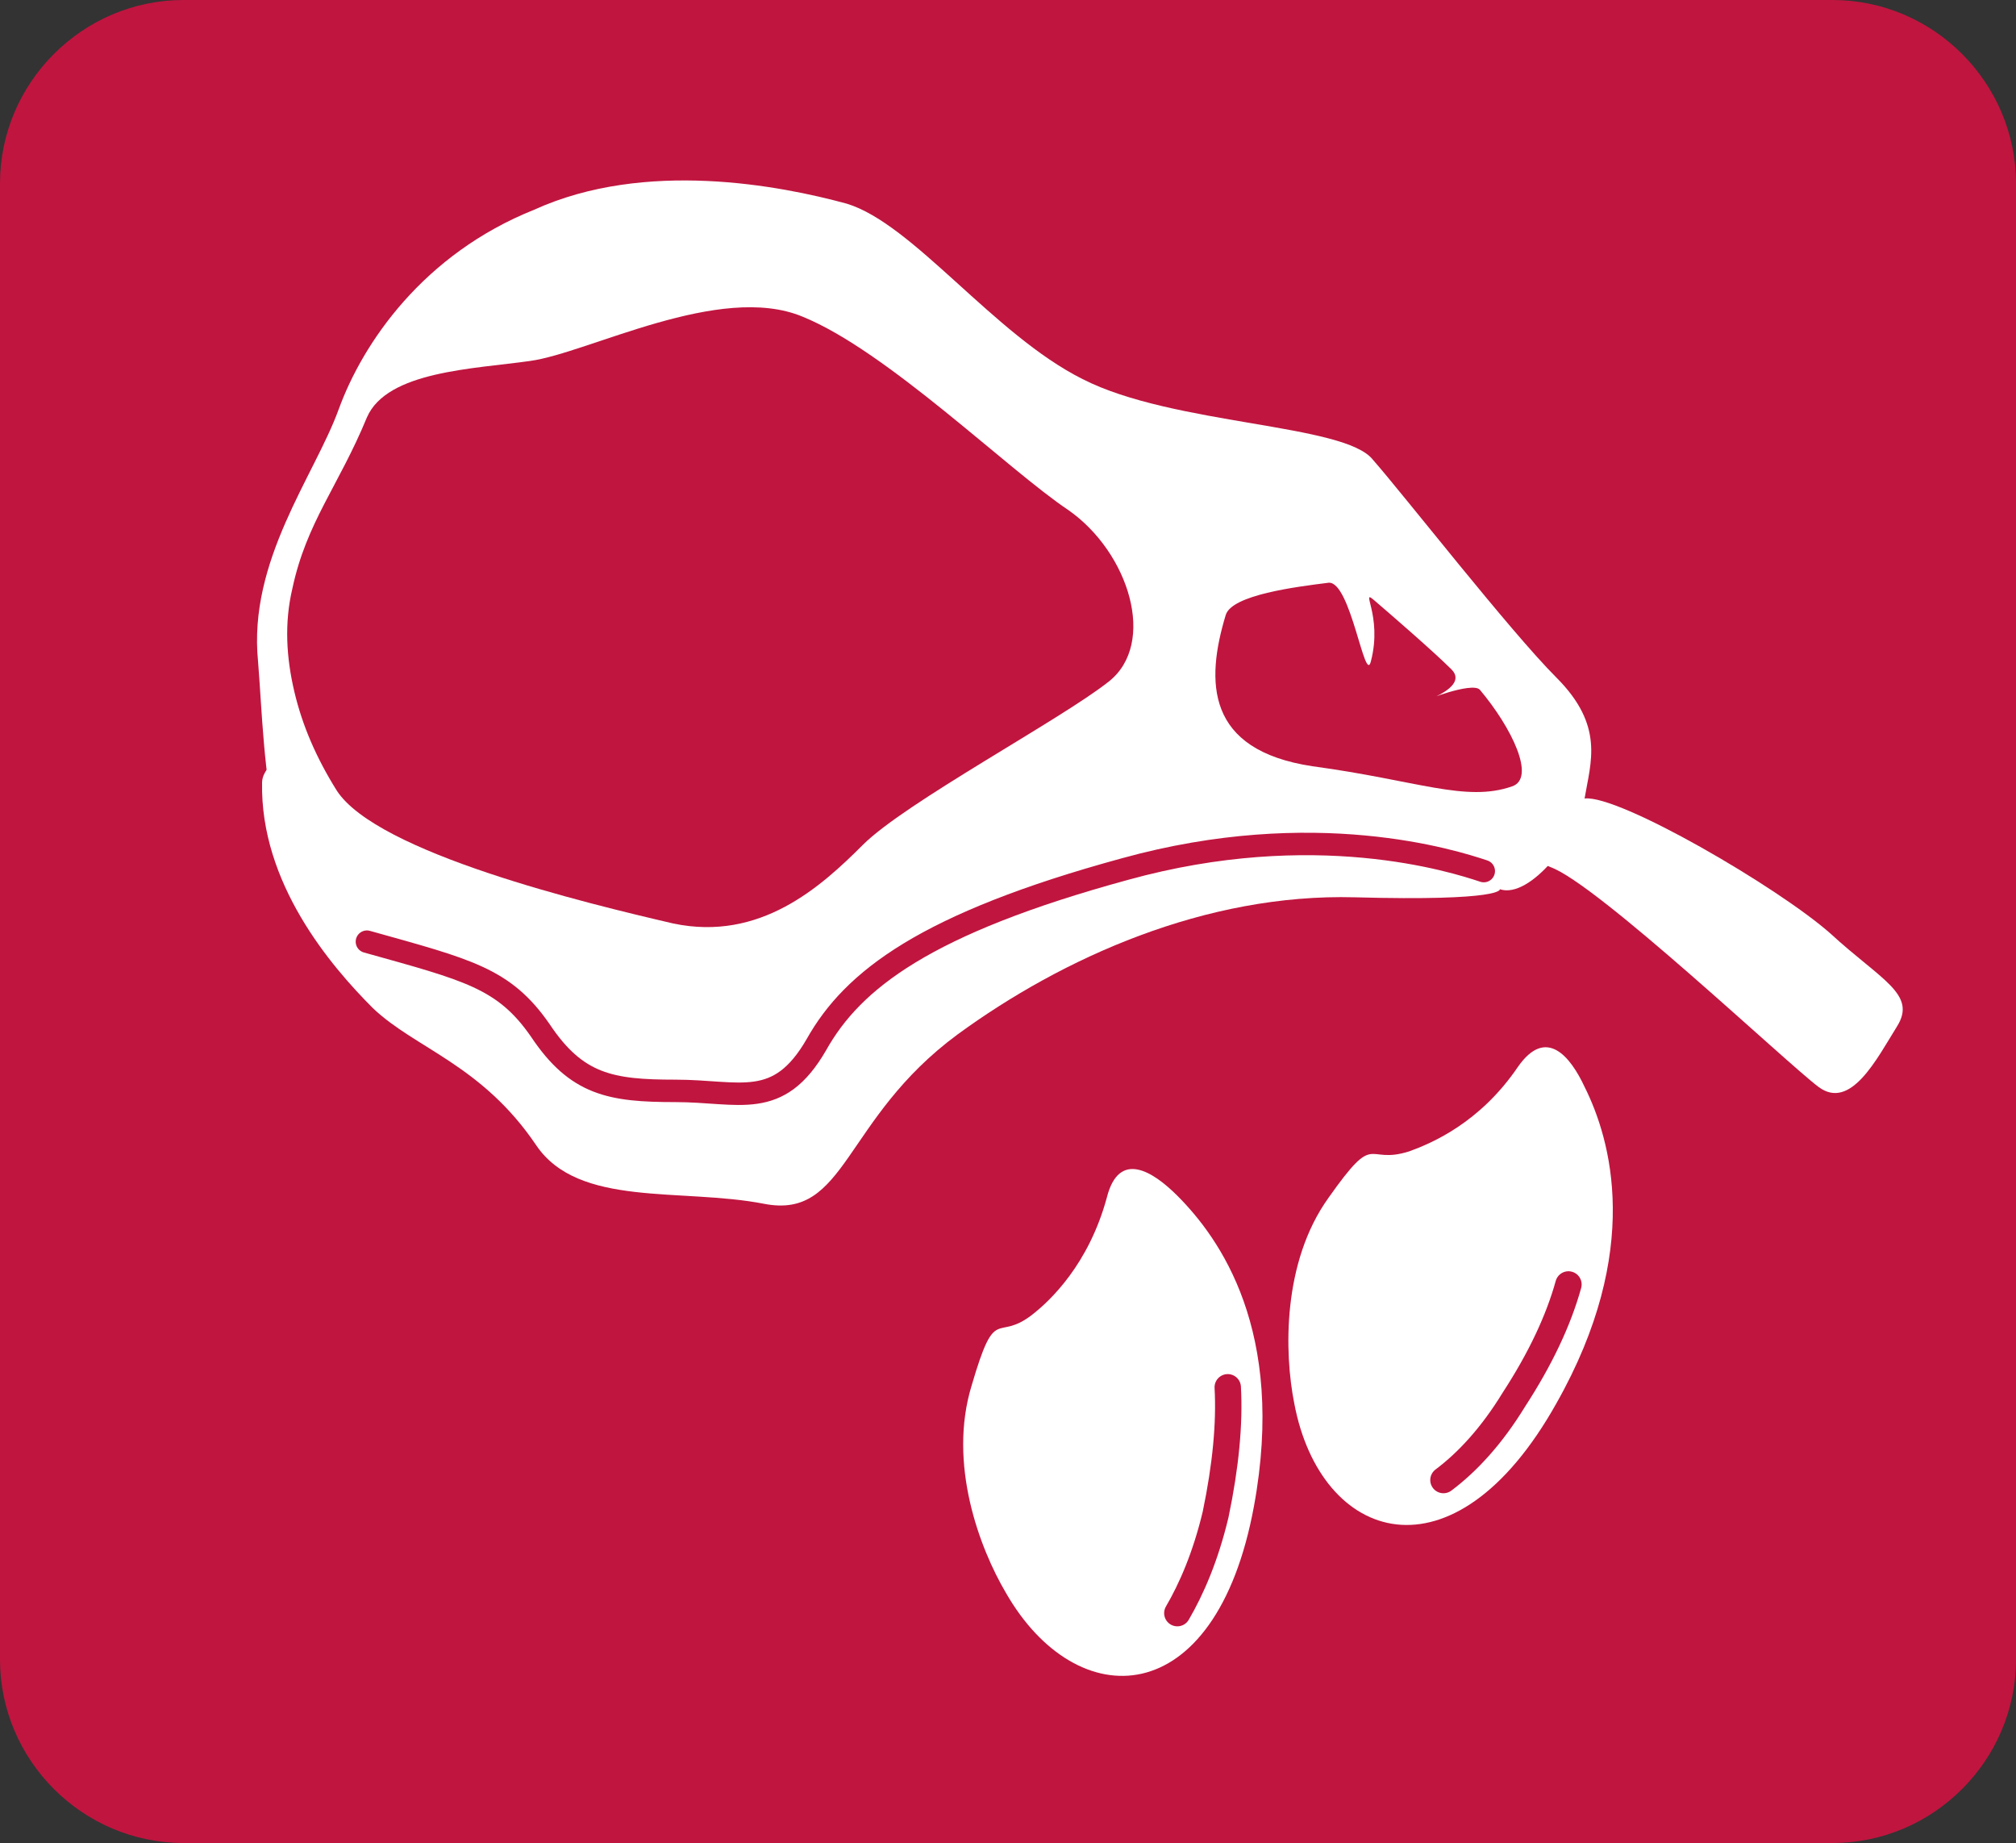 <?xml version="1.0" encoding="utf-8"?>
<!-- Generator: Adobe Illustrator 25.2.1, SVG Export Plug-In . SVG Version: 6.00 Build 0)  -->
<svg version="1.1" id="レイヤー_1" xmlns="http://www.w3.org/2000/svg" xmlns:xlink="http://www.w3.org/1999/xlink" x="0px"
	 y="0px" viewBox="0 0 100 91.4" style="enable-background:new 0 0 100 91.4;" xml:space="preserve">
<rect x="0" y="0" width="100" height="91.4" fill="#333333" stroke="none"/>
<style type="text/css">
	.st0{fill:#C0153F;}
	.st1{fill:#FFFFFF;}
	.st2{fill:none;stroke:#C0153F;stroke-width:1.309;stroke-linecap:round;}
	.st3{fill:none;stroke:#C0153F;stroke-width:1.113;stroke-linecap:round;}
</style>
<g>
	<g>
		<path class="st0" d="M100,82.3c0,5-4.1,9.1-9.1,9.1H9.1c-5,0-9.1-4.1-9.1-9.1V9.1C0,4.1,4.1,0,9.1,0h81.8c5,0,9.1,4.1,9.1,9.1
			V82.3z"/>
	</g>
	<g>
		<path class="st1" d="M51.2,65.2c0.9-0.7,2.8-2.5,3.7-5.8c0.6-2.4,2.3-1.3,3.5-0.1c2.1,2.1,5.4,6.7,3.8,15.4
			c-1.9,10.3-8.8,10.4-12.3,4.3c-1.3-2.2-2.9-6.4-1.7-10.3C49.4,64.6,49.4,66.6,51.2,65.2z"/>
		<path class="st2" d="M60.9,68.8c0.1,1.8-0.1,3.9-0.6,6.3c-0.5,2.1-1.2,3.7-1.9,4.9"/>
	</g>
	<g>
		<path class="st1" d="M69.9,57.1c1.1-0.4,3.5-1.4,5.4-4.2c1.4-2,2.6-0.5,3.3,1c1.3,2.6,2.9,8.1-1.4,15.7c-5.1,9.1-11.7,6.9-13,0
			c-0.5-2.5-0.6-7,1.7-10.2C68.3,56,67.7,57.8,69.9,57.1z"/>
		<path class="st2" d="M77.8,63.7c-0.5,1.8-1.4,3.7-2.7,5.7c-1.1,1.8-2.3,3.1-3.5,4"/>
	</g>
	<g>
		<path class="st1" d="M74.4,44.1c0,0,0.2,0.6-7.2,0.4c-7.4-0.2-14.5,3-19.7,6.8c-5.7,4.2-5.5,9.2-9.6,8.4
			c-4.1-0.8-9.2,0.2-11.3-2.9c-2.7-4-6-4.8-8.1-6.8c-2.1-2.1-5.6-6.2-5.5-11.2c0.1-5,42.5-9.4,51.2-4.6C73,39,74.4,44.1,74.4,44.1z"
			/>
		<g>
			<path class="st1" d="M78.6,39.6c-0.3,1.9-2.7,5-4.2,4.5c-1.5-0.5-7.3-5.3-18-1.9c-9,2.9-15.2,6.1-16.3,9.7
				c-1.2,3.6-1.9,3.4-5.1,3.4c-3.2,0-4.4-0.1-6.2-2.7c-1.8-2.7-5.5-4.4-10.6-5.8c-5.1-1.4-5-9-5.4-14c-0.5-5,2.8-9.2,4-12.5
				c1.2-3.3,4.2-7.7,9.7-9.9C32,7.9,38.7,9.2,42,10.1c3.3,1,7.3,6.5,11.7,8.7c4.5,2.3,13,2.2,14.4,4c1.5,1.7,6.8,8.5,9.1,10.8
				C79.6,36,78.9,37.8,78.6,39.6z"/>
			<path class="st3" d="M73.6,43.2c-1.5-0.5-8.4-2.7-17.8-0.1c-9.9,2.7-13.5,5.5-15.3,8.7c-1.9,3.3-3.8,2.3-7,2.3
				c-3.2,0-4.9-0.3-6.7-3c-1.8-2.6-3.6-3-8.6-4.4"/>
			<path class="st0" d="M18.2,20.7c1-2.3,5.3-2.4,8.1-2.8c2.9-0.4,9.4-3.9,13.5-2.2C44,17.4,50,23.3,53,25.3c3,2.1,4.4,6.6,2,8.5
				c-2.4,1.9-10.1,6-12.2,8.1c-2.1,2.1-5.1,4.8-9.4,3.9c-4.3-1-14.7-3.5-16.7-6.6c-1-1.6-1.7-3.2-2.1-4.9c-0.4-1.7-0.5-3.4-0.1-5.1
				C15.2,25.9,16.8,24.1,18.2,20.7z"/>
			<path class="st0" d="M60.8,30.5c0.3-1,3.5-1.4,5.1-1.6c1.1-0.1,1.8,5.1,2.1,3.9c0.6-2.3-0.6-3.7,0.2-3c0.7,0.6,2.9,2.5,3.8,3.4
				c0.5,0.5,0,1-0.9,1.4c-0.6,0.2,1.9-0.8,2.3-0.4c1.6,1.9,2.8,4.4,1.6,4.8c-2.3,0.8-4.7-0.3-9.9-1C59.8,37.2,59.8,33.8,60.8,30.5z"
				/>
			<path class="st1" d="M78.6,39.6c1.7-0.2,9.6,4.4,12.2,6.7c2.5,2.3,4.3,3,3.3,4.6s-2.3,4.2-3.9,3c-1.6-1.2-11-10.1-13.3-10.9
				C74.6,42.1,78.6,39.6,78.6,39.6z"/>
		</g>
	</g>
</g>
</svg>
